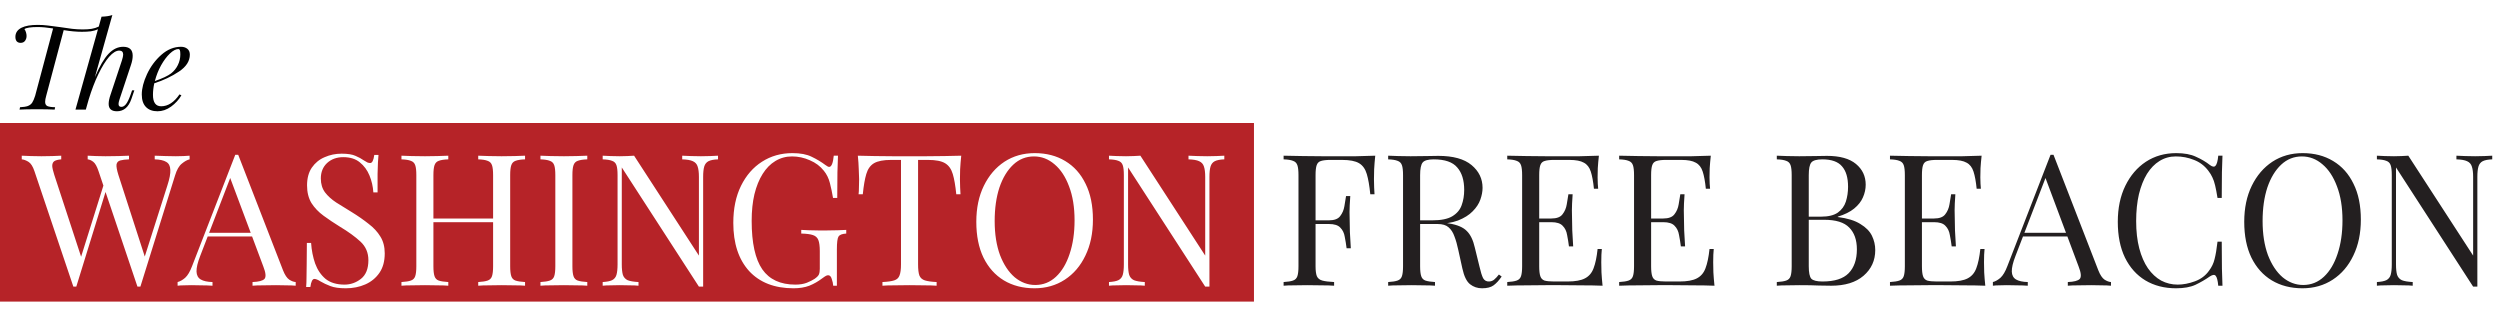 <svg width="630" height="78" viewBox="0 0 630 78" fill="none" xmlns="http://www.w3.org/2000/svg">
<path d="M346.562 39.234C346.439 40.406 346.346 41.548 346.285 42.658C346.254 43.738 346.238 44.571 346.238 45.158C346.238 45.898 346.254 46.592 346.285 47.24C346.315 47.888 346.346 48.459 346.377 48.953H345.313C345.097 46.793 344.804 45.096 344.433 43.862C344.063 42.597 343.415 41.687 342.49 41.131C341.564 40.576 340.129 40.298 338.186 40.298H335.27C334.221 40.298 333.419 40.391 332.863 40.576C332.339 40.73 331.984 41.085 331.799 41.64C331.614 42.165 331.521 42.998 331.521 44.139V67.094C331.521 68.205 331.629 69.038 331.845 69.593C332.092 70.149 332.555 70.519 333.234 70.704C333.912 70.889 334.9 71.013 336.196 71.074V72C335.393 71.938 334.375 71.907 333.141 71.907C331.907 71.877 330.657 71.861 329.392 71.861C328.189 71.861 327.063 71.877 326.014 71.907C324.965 71.907 324.116 71.938 323.469 72V71.074C324.518 71.013 325.304 70.889 325.829 70.704C326.384 70.519 326.754 70.149 326.94 69.593C327.125 69.038 327.217 68.205 327.217 67.094V44.139C327.217 42.998 327.125 42.165 326.94 41.64C326.754 41.085 326.384 40.715 325.829 40.53C325.304 40.314 324.518 40.19 323.469 40.159V39.234C324.98 39.265 326.6 39.295 328.328 39.326C330.056 39.357 331.676 39.373 333.187 39.373C334.73 39.373 335.964 39.373 336.89 39.373C338.309 39.373 339.913 39.373 341.703 39.373C343.523 39.342 345.143 39.295 346.562 39.234ZM339.389 55.524C339.389 55.524 339.389 55.679 339.389 55.987C339.389 56.296 339.389 56.45 339.389 56.45H330.133C330.133 56.45 330.133 56.296 330.133 55.987C330.133 55.679 330.133 55.524 330.133 55.524H339.389ZM340.268 49.415C340.145 51.174 340.083 52.516 340.083 53.442C340.114 54.367 340.129 55.216 340.129 55.987C340.129 56.758 340.145 57.607 340.176 58.532C340.206 59.458 340.284 60.8 340.407 62.559H339.343C339.219 61.572 339.065 60.615 338.88 59.69C338.726 58.733 338.355 57.962 337.769 57.376C337.214 56.758 336.257 56.45 334.9 56.45V55.524C336.257 55.524 337.198 55.169 337.723 54.46C338.278 53.75 338.633 52.917 338.787 51.961C338.942 51.004 339.08 50.156 339.204 49.415H340.268ZM349.817 39.234C350.465 39.265 351.314 39.295 352.363 39.326C353.412 39.357 354.445 39.373 355.464 39.373C356.914 39.373 358.302 39.357 359.629 39.326C360.955 39.295 361.897 39.28 362.452 39.28C366.185 39.28 368.977 40.051 370.829 41.594C372.68 43.137 373.605 45.05 373.605 47.333C373.605 48.258 373.42 49.246 373.05 50.295C372.68 51.344 372.032 52.331 371.106 53.257C370.211 54.182 368.977 54.953 367.404 55.571C365.83 56.157 363.84 56.45 361.434 56.45H356.991V55.524H360.971C363.161 55.524 364.828 55.185 365.969 54.506C367.142 53.797 367.928 52.871 368.329 51.729C368.761 50.557 368.977 49.261 368.977 47.842C368.977 45.404 368.391 43.522 367.219 42.196C366.077 40.838 364.103 40.159 361.295 40.159C359.876 40.159 358.95 40.422 358.518 40.946C358.086 41.471 357.87 42.535 357.87 44.139V67.094C357.87 68.205 357.963 69.038 358.148 69.593C358.333 70.149 358.688 70.519 359.212 70.704C359.768 70.889 360.57 71.013 361.619 71.074V72C360.909 71.938 360.014 71.907 358.935 71.907C357.886 71.877 356.821 71.861 355.741 71.861C354.538 71.861 353.412 71.877 352.363 71.907C351.314 71.907 350.465 71.938 349.817 72V71.074C350.866 71.013 351.653 70.889 352.178 70.704C352.733 70.519 353.103 70.149 353.288 69.593C353.474 69.038 353.566 68.205 353.566 67.094V44.139C353.566 42.998 353.474 42.165 353.288 41.64C353.103 41.085 352.733 40.715 352.178 40.53C351.653 40.314 350.866 40.19 349.817 40.159V39.234ZM357.176 55.663C358.842 55.725 360.153 55.802 361.11 55.895C362.066 55.956 362.838 56.018 363.424 56.08C364.041 56.141 364.627 56.218 365.182 56.311C367.25 56.651 368.731 57.283 369.625 58.209C370.551 59.103 371.23 60.507 371.662 62.42L372.819 67.141C373.127 68.498 373.436 69.486 373.744 70.103C374.084 70.689 374.593 70.966 375.271 70.936C375.796 70.905 376.228 70.735 376.567 70.427C376.938 70.118 377.323 69.701 377.724 69.177L378.418 69.686C377.771 70.642 377.092 71.383 376.382 71.907C375.703 72.401 374.732 72.648 373.467 72.648C372.325 72.648 371.322 72.308 370.458 71.63C369.594 70.951 368.946 69.624 368.515 67.65L367.496 63.022C367.219 61.695 366.895 60.553 366.525 59.597C366.185 58.61 365.691 57.838 365.044 57.283C364.426 56.728 363.501 56.45 362.267 56.45H357.269L357.176 55.663ZM402.921 39.234C402.797 40.314 402.705 41.363 402.643 42.381C402.612 43.399 402.597 44.17 402.597 44.695C402.597 45.25 402.612 45.79 402.643 46.315C402.674 46.808 402.705 47.225 402.736 47.564H401.671C401.486 45.744 401.224 44.309 400.885 43.26C400.545 42.18 399.959 41.424 399.126 40.992C398.324 40.53 397.105 40.298 395.47 40.298H391.629C390.58 40.298 389.777 40.391 389.222 40.576C388.697 40.73 388.343 41.085 388.158 41.64C387.972 42.165 387.88 42.998 387.88 44.139V67.094C387.88 68.205 387.972 69.038 388.158 69.593C388.343 70.149 388.697 70.519 389.222 70.704C389.777 70.858 390.58 70.936 391.629 70.936H395.007C396.951 70.936 398.416 70.673 399.404 70.149C400.422 69.624 401.147 68.776 401.579 67.603C402.042 66.4 402.381 64.78 402.597 62.744H403.661C403.569 63.577 403.522 64.688 403.522 66.076C403.522 66.662 403.538 67.511 403.569 68.622C403.63 69.701 403.723 70.828 403.846 72C402.273 71.938 400.499 71.907 398.524 71.907C396.55 71.877 394.791 71.861 393.248 71.861C392.323 71.861 391.089 71.861 389.546 71.861C388.034 71.861 386.414 71.877 384.687 71.907C382.959 71.907 381.339 71.938 379.827 72V71.074C380.876 71.013 381.663 70.889 382.187 70.704C382.743 70.519 383.113 70.149 383.298 69.593C383.483 69.038 383.576 68.205 383.576 67.094V44.139C383.576 42.998 383.483 42.165 383.298 41.64C383.113 41.085 382.743 40.715 382.187 40.53C381.663 40.314 380.876 40.19 379.827 40.159V39.234C381.339 39.265 382.959 39.295 384.687 39.326C386.414 39.357 388.034 39.373 389.546 39.373C391.089 39.373 392.323 39.373 393.248 39.373C394.668 39.373 396.272 39.373 398.061 39.373C399.882 39.342 401.502 39.295 402.921 39.234ZM394.961 55.062C394.961 55.062 394.961 55.216 394.961 55.524C394.961 55.833 394.961 55.987 394.961 55.987H386.491C386.491 55.987 386.491 55.833 386.491 55.524C386.491 55.216 386.491 55.062 386.491 55.062H394.961ZM396.303 48.953C396.179 50.711 396.118 52.053 396.118 52.979C396.149 53.904 396.164 54.753 396.164 55.524C396.164 56.296 396.179 57.144 396.21 58.07C396.241 58.995 396.318 60.337 396.442 62.096H395.377C395.254 61.109 395.1 60.152 394.914 59.227C394.76 58.27 394.39 57.499 393.804 56.913C393.248 56.296 392.292 55.987 390.934 55.987V55.062C392.292 55.062 393.233 54.707 393.757 53.997C394.313 53.288 394.668 52.454 394.822 51.498C394.976 50.541 395.115 49.693 395.238 48.953H396.303ZM431.123 39.234C430.999 40.314 430.907 41.363 430.845 42.381C430.814 43.399 430.799 44.17 430.799 44.695C430.799 45.25 430.814 45.79 430.845 46.315C430.876 46.808 430.907 47.225 430.938 47.564H429.873C429.688 45.744 429.426 44.309 429.086 43.26C428.747 42.18 428.161 41.424 427.328 40.992C426.526 40.53 425.307 40.298 423.672 40.298H419.83C418.781 40.298 417.979 40.391 417.424 40.576C416.899 40.73 416.545 41.085 416.359 41.64C416.174 42.165 416.082 42.998 416.082 44.139V67.094C416.082 68.205 416.174 69.038 416.359 69.593C416.545 70.149 416.899 70.519 417.424 70.704C417.979 70.858 418.781 70.936 419.83 70.936H423.209C425.153 70.936 426.618 70.673 427.605 70.149C428.624 69.624 429.349 68.776 429.781 67.603C430.243 66.4 430.583 64.78 430.799 62.744H431.863C431.771 63.577 431.724 64.688 431.724 66.076C431.724 66.662 431.74 67.511 431.771 68.622C431.832 69.701 431.925 70.828 432.048 72C430.475 71.938 428.701 71.907 426.726 71.907C424.752 71.877 422.993 71.861 421.45 71.861C420.525 71.861 419.29 71.861 417.748 71.861C416.236 71.861 414.616 71.877 412.888 71.907C411.161 71.907 409.541 71.938 408.029 72V71.074C409.078 71.013 409.865 70.889 410.389 70.704C410.945 70.519 411.315 70.149 411.5 69.593C411.685 69.038 411.778 68.205 411.778 67.094V44.139C411.778 42.998 411.685 42.165 411.5 41.64C411.315 41.085 410.945 40.715 410.389 40.53C409.865 40.314 409.078 40.19 408.029 40.159V39.234C409.541 39.265 411.161 39.295 412.888 39.326C414.616 39.357 416.236 39.373 417.748 39.373C419.29 39.373 420.525 39.373 421.45 39.373C422.869 39.373 424.474 39.373 426.263 39.373C428.084 39.342 429.703 39.295 431.123 39.234ZM423.163 55.062C423.163 55.062 423.163 55.216 423.163 55.524C423.163 55.833 423.163 55.987 423.163 55.987H414.693C414.693 55.987 414.693 55.833 414.693 55.524C414.693 55.216 414.693 55.062 414.693 55.062H423.163ZM424.505 48.953C424.381 50.711 424.32 52.053 424.32 52.979C424.35 53.904 424.366 54.753 424.366 55.524C424.366 56.296 424.381 57.144 424.412 58.07C424.443 58.995 424.52 60.337 424.644 62.096H423.579C423.456 61.109 423.301 60.152 423.116 59.227C422.962 58.27 422.592 57.499 422.006 56.913C421.45 56.296 420.494 55.987 419.136 55.987V55.062C420.494 55.062 421.435 54.707 421.959 53.997C422.515 53.288 422.869 52.454 423.024 51.498C423.178 50.541 423.317 49.693 423.44 48.953H424.505ZM447.756 39.234C448.404 39.265 449.252 39.295 450.301 39.326C451.35 39.357 452.384 39.373 453.402 39.373C454.852 39.373 456.24 39.357 457.567 39.326C458.894 39.295 459.835 39.28 460.39 39.28C463.63 39.28 466.067 39.959 467.702 41.316C469.338 42.674 470.155 44.417 470.155 46.546C470.155 47.626 469.924 48.69 469.461 49.739C469.029 50.758 468.289 51.699 467.24 52.562C466.221 53.395 464.848 54.074 463.121 54.599V54.691C465.558 55 467.456 55.586 468.813 56.45C470.201 57.283 471.173 58.27 471.729 59.412C472.284 60.553 472.562 61.757 472.562 63.022C472.562 65.644 471.574 67.804 469.6 69.501C467.656 71.167 464.941 72 461.455 72C460.776 72 459.758 71.985 458.4 71.954C457.043 71.892 455.407 71.861 453.494 71.861C452.415 71.861 451.35 71.877 450.301 71.907C449.252 71.907 448.404 71.938 447.756 72V71.074C448.805 71.013 449.591 70.889 450.116 70.704C450.671 70.519 451.042 70.149 451.227 69.593C451.412 69.038 451.504 68.205 451.504 67.094V44.139C451.504 42.998 451.412 42.165 451.227 41.64C451.042 41.085 450.671 40.715 450.116 40.53C449.591 40.314 448.805 40.19 447.756 40.159V39.234ZM459.233 40.159C457.814 40.159 456.888 40.422 456.456 40.946C456.024 41.471 455.808 42.535 455.808 44.139V67.094C455.808 68.699 456.024 69.748 456.456 70.241C456.919 70.704 457.86 70.936 459.279 70.936C462.303 70.936 464.494 70.241 465.851 68.853C467.24 67.434 467.934 65.428 467.934 62.837C467.934 60.461 467.286 58.625 465.99 57.329C464.725 56.033 462.627 55.386 459.696 55.386H454.929C454.929 55.386 454.929 55.262 454.929 55.015C454.929 54.738 454.929 54.599 454.929 54.599H458.909C460.729 54.599 462.133 54.259 463.121 53.581C464.108 52.871 464.787 51.945 465.157 50.804C465.527 49.631 465.712 48.382 465.712 47.055C465.712 44.772 465.203 43.06 464.185 41.918C463.198 40.746 461.547 40.159 459.233 40.159ZM499.368 39.234C499.244 40.314 499.152 41.363 499.09 42.381C499.059 43.399 499.044 44.17 499.044 44.695C499.044 45.25 499.059 45.79 499.09 46.315C499.121 46.808 499.152 47.225 499.183 47.564H498.118C497.933 45.744 497.671 44.309 497.331 43.26C496.992 42.18 496.406 41.424 495.573 40.992C494.77 40.53 493.552 40.298 491.917 40.298H488.075C487.026 40.298 486.224 40.391 485.669 40.576C485.144 40.73 484.789 41.085 484.604 41.64C484.419 42.165 484.327 42.998 484.327 44.139V67.094C484.327 68.205 484.419 69.038 484.604 69.593C484.789 70.149 485.144 70.519 485.669 70.704C486.224 70.858 487.026 70.936 488.075 70.936H491.454C493.398 70.936 494.863 70.673 495.85 70.149C496.869 69.624 497.594 68.776 498.026 67.603C498.488 66.4 498.828 64.78 499.044 62.744H500.108C500.016 63.577 499.969 64.688 499.969 66.076C499.969 66.662 499.985 67.511 500.016 68.622C500.077 69.701 500.17 70.828 500.293 72C498.72 71.938 496.946 71.907 494.971 71.907C492.996 71.877 491.238 71.861 489.695 71.861C488.77 71.861 487.535 71.861 485.993 71.861C484.481 71.861 482.861 71.877 481.133 71.907C479.406 71.907 477.786 71.938 476.274 72V71.074C477.323 71.013 478.11 70.889 478.634 70.704C479.19 70.519 479.56 70.149 479.745 69.593C479.93 69.038 480.023 68.205 480.023 67.094V44.139C480.023 42.998 479.93 42.165 479.745 41.64C479.56 41.085 479.19 40.715 478.634 40.53C478.11 40.314 477.323 40.19 476.274 40.159V39.234C477.786 39.265 479.406 39.295 481.133 39.326C482.861 39.357 484.481 39.373 485.993 39.373C487.535 39.373 488.77 39.373 489.695 39.373C491.114 39.373 492.719 39.373 494.508 39.373C496.329 39.342 497.948 39.295 499.368 39.234ZM491.407 55.062C491.407 55.062 491.407 55.216 491.407 55.524C491.407 55.833 491.407 55.987 491.407 55.987H482.938C482.938 55.987 482.938 55.833 482.938 55.524C482.938 55.216 482.938 55.062 482.938 55.062H491.407ZM492.75 48.953C492.626 50.711 492.564 52.053 492.564 52.979C492.595 53.904 492.611 54.753 492.611 55.524C492.611 56.296 492.626 57.144 492.657 58.07C492.688 58.995 492.765 60.337 492.888 62.096H491.824C491.701 61.109 491.546 60.152 491.361 59.227C491.207 58.27 490.837 57.499 490.25 56.913C489.695 56.296 488.739 55.987 487.381 55.987V55.062C488.739 55.062 489.68 54.707 490.204 53.997C490.76 53.288 491.114 52.454 491.269 51.498C491.423 50.541 491.562 49.693 491.685 48.953H492.75ZM517.48 39.002L528.773 68.112C529.236 69.285 529.76 70.072 530.346 70.473C530.933 70.843 531.472 71.043 531.966 71.074V72C531.349 71.938 530.593 71.907 529.698 71.907C528.804 71.877 527.909 71.861 527.014 71.861C525.811 71.861 524.685 71.877 523.636 71.907C522.587 71.907 521.738 71.938 521.09 72V71.074C522.664 71.013 523.667 70.75 524.099 70.288C524.53 69.794 524.438 68.76 523.821 67.187L515.213 44.186L515.953 43.584L507.901 64.503C507.253 66.169 506.944 67.48 506.975 68.436C507.006 69.362 507.361 70.025 508.039 70.427C508.718 70.828 509.705 71.043 511.001 71.074V72C510.137 71.938 509.227 71.907 508.271 71.907C507.345 71.877 506.481 71.861 505.679 71.861C504.908 71.861 504.244 71.877 503.689 71.907C503.165 71.907 502.671 71.938 502.208 72V71.074C502.825 70.92 503.458 70.565 504.106 70.01C504.753 69.424 505.34 68.436 505.864 67.048L516.74 39.002C516.863 39.002 516.987 39.002 517.11 39.002C517.234 39.002 517.357 39.002 517.48 39.002ZM523.127 58.671V59.597H509.335L509.798 58.671H523.127ZM548.401 38.586C550.437 38.586 552.103 38.894 553.399 39.511C554.726 40.098 555.898 40.792 556.916 41.594C557.534 42.057 557.996 42.118 558.305 41.779C558.644 41.409 558.876 40.56 558.999 39.234H560.063C560.002 40.375 559.956 41.764 559.925 43.399C559.894 45.034 559.878 47.194 559.878 49.878H558.814C558.598 48.551 558.397 47.502 558.212 46.731C558.027 45.929 557.796 45.25 557.518 44.695C557.271 44.139 556.932 43.584 556.5 43.029C555.543 41.764 554.34 40.854 552.89 40.298C551.44 39.712 549.913 39.419 548.308 39.419C546.797 39.419 545.424 39.804 544.189 40.576C542.986 41.316 541.937 42.396 541.042 43.816C540.179 45.235 539.5 46.947 539.006 48.953C538.543 50.958 538.312 53.21 538.312 55.709C538.312 58.301 538.574 60.6 539.099 62.605C539.623 64.58 540.348 66.246 541.274 67.603C542.23 68.961 543.341 69.995 544.606 70.704C545.902 71.383 547.29 71.722 548.771 71.722C550.16 71.722 551.61 71.445 553.121 70.889C554.633 70.334 555.821 69.439 556.685 68.205C557.364 67.31 557.827 66.338 558.073 65.289C558.351 64.24 558.598 62.775 558.814 60.893H559.878C559.878 63.7 559.894 65.968 559.925 67.696C559.956 69.393 560.002 70.828 560.063 72H558.999C558.876 70.673 558.66 69.84 558.351 69.501C558.073 69.162 557.595 69.208 556.916 69.64C555.775 70.442 554.556 71.151 553.26 71.769C551.995 72.355 550.36 72.648 548.355 72.648C545.424 72.648 542.847 71.985 540.626 70.658C538.435 69.331 536.723 67.418 535.489 64.919C534.286 62.42 533.684 59.412 533.684 55.895C533.684 52.439 534.316 49.415 535.581 46.824C536.846 44.232 538.574 42.211 540.765 40.761C542.986 39.311 545.532 38.586 548.401 38.586ZM580.264 38.586C583.195 38.586 585.756 39.249 587.946 40.576C590.168 41.903 591.88 43.816 593.083 46.315C594.317 48.783 594.934 51.791 594.934 55.339C594.934 58.795 594.302 61.818 593.037 64.41C591.803 67.002 590.075 69.023 587.854 70.473C585.632 71.923 583.087 72.648 580.217 72.648C577.286 72.648 574.71 71.985 572.489 70.658C570.298 69.331 568.586 67.418 567.352 64.919C566.148 62.42 565.547 59.412 565.547 55.895C565.547 52.439 566.179 49.415 567.444 46.824C568.709 44.232 570.437 42.211 572.627 40.761C574.849 39.311 577.394 38.586 580.264 38.586ZM580.079 39.419C578.073 39.419 576.33 40.113 574.849 41.502C573.368 42.89 572.211 44.803 571.378 47.24C570.576 49.678 570.175 52.501 570.175 55.709C570.175 58.98 570.622 61.834 571.517 64.271C572.442 66.678 573.676 68.544 575.219 69.871C576.793 71.167 578.52 71.815 580.402 71.815C582.408 71.815 584.151 71.121 585.632 69.732C587.113 68.344 588.255 66.431 589.057 63.994C589.89 61.525 590.306 58.702 590.306 55.524C590.306 52.223 589.844 49.369 588.918 46.962C588.023 44.556 586.805 42.705 585.262 41.409C583.719 40.082 581.991 39.419 580.079 39.419ZM628.043 39.234V40.159C626.994 40.19 626.192 40.344 625.636 40.622C625.112 40.9 624.757 41.347 624.572 41.964C624.387 42.581 624.294 43.461 624.294 44.602V72.231C624.109 72.231 623.924 72.231 623.739 72.231C623.585 72.231 623.415 72.231 623.23 72.231L603.792 42.196V66.632C603.792 67.742 603.885 68.622 604.07 69.269C604.286 69.886 604.687 70.334 605.273 70.612C605.89 70.858 606.801 71.013 608.004 71.074V72C607.448 71.938 606.723 71.907 605.829 71.907C604.934 71.877 604.085 71.861 603.283 71.861C602.512 71.861 601.725 71.877 600.923 71.907C600.152 71.907 599.504 71.938 598.979 72V71.074C600.028 71.013 600.815 70.858 601.339 70.612C601.895 70.334 602.265 69.886 602.45 69.269C602.635 68.622 602.728 67.742 602.728 66.632V44.139C602.728 42.998 602.635 42.165 602.45 41.64C602.265 41.085 601.895 40.715 601.339 40.53C600.815 40.314 600.028 40.19 598.979 40.159V39.234C599.504 39.265 600.152 39.295 600.923 39.326C601.725 39.357 602.512 39.373 603.283 39.373C603.962 39.373 604.61 39.357 605.227 39.326C605.844 39.295 606.399 39.265 606.893 39.234L623.23 64.41V44.602C623.23 43.461 623.122 42.581 622.906 41.964C622.721 41.347 622.32 40.9 621.703 40.622C621.116 40.344 620.222 40.19 619.018 40.159V39.234C619.574 39.265 620.299 39.295 621.194 39.326C622.119 39.357 622.968 39.373 623.739 39.373C624.541 39.373 625.328 39.357 626.099 39.326C626.901 39.295 627.549 39.265 628.043 39.234Z" fill="#231F20"/>
<path fill-rule="evenodd" clip-rule="evenodd" d="M316 31H0V76H316V31ZM47.781 40.159V39.234C47.318 39.265 46.824 39.295 46.3 39.326C45.775 39.357 45.112 39.373 44.31 39.373C43.508 39.373 42.644 39.357 41.718 39.326C40.792 39.295 39.882 39.265 38.988 39.234V40.159C40.283 40.19 41.255 40.406 41.903 40.807C42.551 41.178 42.891 41.841 42.921 42.797C42.983 43.723 42.736 45.034 42.181 46.731L36.482 64.647L29.824 44.047C29.454 42.844 29.3 41.98 29.361 41.455C29.454 40.931 29.762 40.591 30.287 40.437C30.842 40.283 31.583 40.19 32.508 40.159V39.234C31.86 39.265 31.012 39.295 29.963 39.326C28.914 39.357 27.788 39.373 26.584 39.373C25.813 39.373 25.011 39.357 24.178 39.326C23.345 39.295 22.651 39.265 22.095 39.234V40.159C22.527 40.19 22.99 40.391 23.484 40.761C23.977 41.131 24.425 41.918 24.826 43.121L26.055 46.768L20.439 64.697L13.672 44.047C13.364 43.09 13.194 42.35 13.163 41.825C13.163 41.27 13.333 40.869 13.672 40.622C14.043 40.375 14.629 40.221 15.431 40.159V39.234C14.876 39.265 14.151 39.295 13.256 39.326C12.392 39.357 11.451 39.373 10.433 39.373C9.569 39.373 8.674 39.357 7.749 39.326C6.854 39.295 6.098 39.265 5.481 39.234V40.159C5.974 40.19 6.53 40.391 7.147 40.761C7.764 41.131 8.273 41.918 8.674 43.121L18.485 72.231H18.671H18.856H19.041H19.226L26.597 48.376L34.637 72.231H34.822H35.008H35.193H35.378L44.125 44.186C44.557 42.767 45.127 41.779 45.837 41.224C46.547 40.638 47.194 40.283 47.781 40.159ZM71.32 68.112L60.028 39.002H59.658H59.288L48.412 67.048C47.887 68.436 47.301 69.424 46.653 70.01C46.005 70.565 45.373 70.92 44.756 71.074V72C45.218 71.938 45.712 71.907 46.236 71.907C46.792 71.877 47.455 71.861 48.227 71.861C49.029 71.861 49.893 71.877 50.818 71.907C51.775 71.907 52.685 71.938 53.549 72V71.074C52.253 71.043 51.266 70.828 50.587 70.427C49.908 70.025 49.553 69.362 49.522 68.436C49.492 67.48 49.8 66.169 50.448 64.503L52.337 59.597H63.528L66.368 67.187C66.985 68.76 67.078 69.794 66.646 70.288C66.214 70.75 65.211 71.013 63.638 71.074V72C64.286 71.938 65.134 71.907 66.183 71.907C67.232 71.877 68.358 71.861 69.562 71.861C70.456 71.861 71.351 71.877 72.246 71.907C73.141 71.907 73.897 71.938 74.514 72V71.074C74.02 71.043 73.48 70.843 72.894 70.473C72.308 70.072 71.783 69.285 71.32 68.112ZM63.181 58.671L58.011 44.856L52.693 58.671H63.181ZM89.596 39.28C88.793 38.91 87.621 38.725 86.078 38.725C84.566 38.725 83.147 39.018 81.82 39.604C80.494 40.159 79.414 41.039 78.581 42.242C77.779 43.414 77.377 44.911 77.377 46.731C77.377 48.459 77.748 49.94 78.488 51.174C79.26 52.377 80.278 53.442 81.543 54.367C82.808 55.293 84.165 56.203 85.615 57.098C87.775 58.394 89.518 59.659 90.845 60.893C92.172 62.127 92.835 63.685 92.835 65.567C92.835 67.727 92.203 69.3 90.938 70.288C89.703 71.244 88.331 71.722 86.819 71.722C84.844 71.722 83.255 71.244 82.052 70.288C80.879 69.3 80 68.004 79.414 66.4C78.859 64.796 78.519 63.068 78.396 61.217H77.331C77.331 63.377 77.316 65.166 77.285 66.585C77.285 68.004 77.27 69.162 77.239 70.056C77.239 70.92 77.208 71.676 77.146 72.324H78.211C78.396 70.966 78.735 70.288 79.229 70.288C79.599 70.288 80.124 70.504 80.802 70.936C81.481 71.337 82.299 71.722 83.255 72.093C84.212 72.463 85.507 72.648 87.143 72.648C88.932 72.648 90.567 72.324 92.048 71.676C93.529 71.028 94.717 70.056 95.612 68.76C96.507 67.465 96.954 65.829 96.954 63.855C96.954 62.189 96.584 60.769 95.843 59.597C95.134 58.425 94.146 57.36 92.881 56.404C91.647 55.416 90.228 54.429 88.624 53.442C87.235 52.578 85.939 51.776 84.736 51.035C83.564 50.264 82.623 49.415 81.913 48.49C81.203 47.533 80.849 46.361 80.849 44.972C80.849 43.368 81.373 42.072 82.422 41.085C83.502 40.098 84.859 39.604 86.495 39.604C88.222 39.604 89.611 40.036 90.66 40.9C91.74 41.764 92.557 42.874 93.113 44.232C93.668 45.59 93.992 47.009 94.085 48.49H95.149V43.816C95.18 42.612 95.211 41.656 95.242 40.946C95.303 40.206 95.35 39.573 95.38 39.049H94.316C94.131 40.406 93.791 41.085 93.298 41.085C93.082 41.085 92.85 41.039 92.604 40.946C92.388 40.823 92.095 40.653 91.724 40.437C91.107 40.005 90.398 39.619 89.596 39.28ZM120.512 71.074V72C121.222 71.938 122.117 71.907 123.197 71.907C124.276 71.877 125.341 71.861 126.39 71.861C127.593 71.861 128.719 71.877 129.768 71.907C130.817 71.907 131.666 71.938 132.314 72V71.074C131.265 71.013 130.463 70.889 129.907 70.704C129.383 70.519 129.028 70.149 128.843 69.593C128.658 69.038 128.565 68.205 128.565 67.094V44.139C128.565 42.998 128.658 42.165 128.843 41.64C129.028 41.085 129.383 40.715 129.907 40.53C130.463 40.314 131.265 40.19 132.314 40.159V39.234C131.666 39.265 130.817 39.295 129.768 39.326C128.719 39.357 127.593 39.373 126.39 39.373C125.341 39.373 124.276 39.357 123.197 39.326C122.117 39.295 121.222 39.265 120.512 39.234V40.159C121.561 40.19 122.348 40.314 122.873 40.53C123.428 40.715 123.798 41.085 123.983 41.64C124.168 42.165 124.261 42.998 124.261 44.139V55.062H109.22V44.139C109.22 42.998 109.313 42.165 109.498 41.64C109.683 41.085 110.038 40.715 110.562 40.53C111.117 40.314 111.92 40.19 112.969 40.159V39.234C112.259 39.265 111.364 39.295 110.284 39.326C109.235 39.357 108.171 39.373 107.091 39.373C105.888 39.373 104.762 39.357 103.713 39.326C102.664 39.295 101.815 39.265 101.167 39.234V40.159C102.216 40.19 103.003 40.314 103.528 40.53C104.083 40.715 104.453 41.085 104.638 41.64C104.823 42.165 104.916 42.998 104.916 44.139V67.094C104.916 68.205 104.823 69.038 104.638 69.593C104.453 70.149 104.083 70.519 103.528 70.704C103.003 70.889 102.216 71.013 101.167 71.074V72C101.815 71.938 102.664 71.907 103.713 71.907C104.762 71.877 105.888 71.861 107.091 71.861C108.171 71.861 109.235 71.877 110.284 71.907C111.364 71.907 112.259 71.938 112.969 72V71.074C111.92 71.013 111.117 70.889 110.562 70.704C110.038 70.519 109.683 70.149 109.498 69.593C109.313 69.038 109.22 68.205 109.22 67.094V55.987H124.261V67.094C124.261 68.205 124.168 69.038 123.983 69.593C123.798 70.149 123.428 70.519 122.873 70.704C122.348 70.889 121.561 71.013 120.512 71.074ZM147.995 40.159V39.234C147.285 39.265 146.391 39.295 145.311 39.326C144.262 39.357 143.197 39.373 142.117 39.373C140.914 39.373 139.788 39.357 138.739 39.326C137.69 39.295 136.842 39.265 136.194 39.234V40.159C137.243 40.19 138.029 40.314 138.554 40.53C139.109 40.715 139.48 41.085 139.665 41.64C139.85 42.165 139.942 42.998 139.942 44.139V67.094C139.942 68.205 139.85 69.038 139.665 69.593C139.48 70.149 139.109 70.519 138.554 70.704C138.029 70.889 137.243 71.013 136.194 71.074V72C136.842 71.938 137.69 71.907 138.739 71.907C139.788 71.877 140.914 71.861 142.117 71.861C143.197 71.861 144.262 71.877 145.311 71.907C146.391 71.907 147.285 71.938 147.995 72V71.074C146.946 71.013 146.144 70.889 145.588 70.704C145.064 70.519 144.709 70.149 144.524 69.593C144.339 69.038 144.246 68.205 144.246 67.094V44.139C144.246 42.998 144.339 42.165 144.524 41.64C144.709 41.085 145.064 40.715 145.588 40.53C146.144 40.314 146.946 40.19 147.995 40.159ZM180.94 40.159V39.234C180.447 39.265 179.799 39.295 178.996 39.326C178.225 39.357 177.438 39.373 176.636 39.373C175.865 39.373 175.016 39.357 174.091 39.326C173.196 39.295 172.471 39.265 171.916 39.234V40.159C173.119 40.19 174.014 40.344 174.6 40.622C175.217 40.9 175.618 41.347 175.803 41.964C176.019 42.581 176.127 43.461 176.127 44.602V64.41L159.79 39.234C159.297 39.265 158.741 39.295 158.124 39.326C157.507 39.357 156.859 39.373 156.18 39.373C155.409 39.373 154.622 39.357 153.82 39.326C153.049 39.295 152.401 39.265 151.876 39.234V40.159C152.925 40.19 153.712 40.314 154.237 40.53C154.792 40.715 155.162 41.085 155.347 41.64C155.533 42.165 155.625 42.998 155.625 44.139V66.632C155.625 67.742 155.533 68.622 155.347 69.269C155.162 69.886 154.792 70.334 154.237 70.612C153.712 70.858 152.925 71.013 151.876 71.074V72C152.401 71.938 153.049 71.907 153.82 71.907C154.622 71.877 155.409 71.861 156.18 71.861C156.983 71.861 157.831 71.877 158.726 71.907C159.621 71.907 160.346 71.938 160.901 72V71.074C159.698 71.013 158.788 70.858 158.17 70.612C157.584 70.334 157.183 69.886 156.967 69.269C156.782 68.622 156.69 67.742 156.69 66.632V42.196L176.127 72.231H176.636H177.192V44.602C177.192 43.461 177.284 42.581 177.469 41.964C177.654 41.347 178.009 40.9 178.534 40.622C179.089 40.344 179.891 40.19 180.94 40.159ZM204.553 39.511C203.319 38.894 201.699 38.586 199.694 38.586C196.824 38.586 194.264 39.311 192.011 40.761C189.79 42.18 188.031 44.201 186.735 46.824C185.44 49.446 184.792 52.562 184.792 56.172C184.792 61.325 186.118 65.367 188.772 68.298C191.456 71.198 195.189 72.648 199.971 72.648C201.483 72.648 202.81 72.432 203.952 72C205.093 71.537 206.173 70.92 207.191 70.149C207.654 69.809 207.978 69.593 208.163 69.501C208.348 69.408 208.533 69.362 208.718 69.362C209.119 69.362 209.413 69.671 209.598 70.288C209.814 70.905 209.937 71.475 209.968 72H210.894V62.837C210.894 61.109 211.032 60.029 211.31 59.597C211.588 59.165 212.236 58.918 213.254 58.856V57.931C212.698 57.962 212.004 57.993 211.171 58.023C210.369 58.054 209.459 58.07 208.441 58.07H206.173C205.371 58.039 204.599 58.023 203.859 58.023C203.118 57.993 202.471 57.962 201.915 57.931V58.856C203.211 58.887 204.183 59.011 204.831 59.227C205.51 59.443 205.972 59.859 206.219 60.476C206.466 61.093 206.589 62.034 206.589 63.299V67.742C206.589 68.329 206.512 68.807 206.358 69.177C206.204 69.516 205.834 69.886 205.247 70.288C204.785 70.596 204.137 70.92 203.304 71.26C202.501 71.568 201.545 71.722 200.434 71.722C196.67 71.722 193.893 70.442 192.104 67.881C190.314 65.289 189.42 61.217 189.42 55.663C189.42 53.164 189.651 50.927 190.114 48.953C190.607 46.947 191.302 45.235 192.196 43.816C193.091 42.396 194.156 41.316 195.39 40.576C196.655 39.804 198.059 39.419 199.601 39.419C201.144 39.419 202.64 39.743 204.09 40.391C205.54 41.008 206.713 41.887 207.608 43.029C208.317 43.893 208.826 44.926 209.135 46.13C209.443 47.333 209.706 48.582 209.922 49.878H210.986C210.986 47.194 211.002 45.034 211.032 43.399C211.063 41.764 211.11 40.375 211.171 39.234H210.107C209.922 41.116 209.536 42.057 208.95 42.057C208.734 42.057 208.425 41.903 208.024 41.594C206.944 40.792 205.787 40.098 204.553 39.511ZM241.953 42.658C242.015 41.548 242.107 40.406 242.231 39.234C240.966 39.265 239.562 39.295 238.019 39.326C236.477 39.357 234.934 39.373 233.391 39.373H229.226H225.015C223.472 39.373 221.929 39.357 220.387 39.326C218.875 39.295 217.471 39.265 216.175 39.234C216.299 40.406 216.376 41.548 216.407 42.658C216.468 43.738 216.499 44.571 216.499 45.158C216.499 45.898 216.484 46.592 216.453 47.24C216.453 47.888 216.422 48.459 216.36 48.953H217.425C217.641 46.793 217.934 45.096 218.304 43.862C218.674 42.597 219.322 41.687 220.248 41.131C221.204 40.576 222.639 40.298 224.552 40.298H227.051V66.632C227.051 67.866 226.928 68.791 226.681 69.408C226.465 70.025 226.017 70.442 225.339 70.658C224.66 70.874 223.673 71.013 222.377 71.074V72C223.117 71.938 224.089 71.907 225.292 71.907C226.527 71.877 227.838 71.861 229.226 71.861C230.491 71.861 231.741 71.877 232.975 71.907C234.209 71.907 235.227 71.938 236.029 72V71.074C234.734 71.013 233.746 70.874 233.067 70.658C232.389 70.442 231.926 70.025 231.679 69.408C231.463 68.791 231.355 67.866 231.355 66.632V40.298H233.854C235.798 40.298 237.233 40.576 238.158 41.131C239.084 41.687 239.732 42.597 240.102 43.862C240.472 45.096 240.765 46.793 240.981 48.953H242.046C242.015 48.459 241.984 47.888 241.953 47.24C241.922 46.592 241.907 45.898 241.907 45.158C241.907 44.571 241.922 43.738 241.953 42.658ZM268.43 40.576C266.239 39.249 263.678 38.586 260.747 38.586C257.878 38.586 255.332 39.311 253.111 40.761C250.92 42.211 249.193 44.232 247.928 46.824C246.663 49.415 246.03 52.439 246.03 55.895C246.03 59.412 246.632 62.42 247.835 64.919C249.069 67.418 250.782 69.331 252.972 70.658C255.194 71.985 257.77 72.648 260.701 72.648C263.57 72.648 266.116 71.923 268.337 70.473C270.559 69.023 272.286 67.002 273.52 64.41C274.785 61.818 275.418 58.795 275.418 55.339C275.418 51.791 274.801 48.783 273.567 46.315C272.363 43.816 270.651 41.903 268.43 40.576ZM255.332 41.502C256.813 40.113 258.557 39.419 260.562 39.419C262.475 39.419 264.203 40.082 265.745 41.409C267.288 42.705 268.507 44.556 269.402 46.962C270.327 49.369 270.79 52.223 270.79 55.524C270.79 58.702 270.373 61.525 269.54 63.994C268.738 66.431 267.597 68.344 266.116 69.732C264.635 71.121 262.892 71.815 260.886 71.815C259.004 71.815 257.276 71.167 255.703 69.871C254.16 68.544 252.926 66.678 252 64.271C251.106 61.834 250.658 58.98 250.658 55.709C250.658 52.501 251.059 49.678 251.861 47.24C252.694 44.803 253.851 42.89 255.332 41.502ZM308.527 40.159V39.234C308.033 39.265 307.385 39.295 306.583 39.326C305.811 39.357 305.025 39.373 304.223 39.373C303.451 39.373 302.603 39.357 301.677 39.326C300.782 39.295 300.057 39.265 299.502 39.234V40.159C300.705 40.19 301.6 40.344 302.186 40.622C302.803 40.9 303.204 41.347 303.389 41.964C303.605 42.581 303.713 43.461 303.713 44.602V64.41L287.377 39.234C286.883 39.265 286.328 39.295 285.711 39.326C285.093 39.357 284.446 39.373 283.767 39.373C282.995 39.373 282.209 39.357 281.406 39.326C280.635 39.295 279.987 39.265 279.463 39.234V40.159C280.512 40.19 281.299 40.314 281.823 40.53C282.378 40.715 282.749 41.085 282.934 41.64C283.119 42.165 283.211 42.998 283.211 44.139V66.632C283.211 67.742 283.119 68.622 282.934 69.269C282.749 69.886 282.378 70.334 281.823 70.612C281.299 70.858 280.512 71.013 279.463 71.074V72C279.987 71.938 280.635 71.907 281.406 71.907C282.209 71.877 282.995 71.861 283.767 71.861C284.569 71.861 285.417 71.877 286.312 71.907C287.207 71.907 287.932 71.938 288.487 72V71.074C287.284 71.013 286.374 70.858 285.757 70.612C285.171 70.334 284.77 69.886 284.554 69.269C284.368 68.622 284.276 67.742 284.276 66.632V42.196L303.713 72.231H304.223H304.778V44.602C304.778 43.461 304.87 42.581 305.056 41.964C305.241 41.347 305.596 40.9 306.12 40.622C306.675 40.344 307.478 40.19 308.527 40.159Z" fill="#B62328"/>
<path d="M33.858 22.763L33.108 24.952C32.389 27.011 31.18 28.04 29.481 28.04C28.082 28.04 27.382 27.42 27.382 26.181C27.382 25.541 27.542 24.762 27.862 23.843L30.71 15.268C30.93 14.569 31.04 14.069 31.04 13.769C31.04 13.09 30.71 12.75 30.05 12.75C29.271 12.75 28.422 13.27 27.502 14.309C26.603 15.348 25.703 16.797 24.804 18.656C23.905 20.515 23.085 22.653 22.346 25.072L21.626 27.62H19.018L24.684 7.384C24.144 7.623 23.545 7.793 22.885 7.893C22.246 7.973 21.496 8.013 20.637 8.013C19.298 8.013 17.769 7.873 16.05 7.593L11.643 24.142C11.463 24.762 11.373 25.272 11.373 25.671C11.373 26.171 11.553 26.521 11.913 26.721C12.292 26.901 12.952 27 13.891 27.02L13.771 27.62C12.732 27.56 11.243 27.53 9.304 27.53C7.346 27.53 5.887 27.56 4.927 27.62L5.047 27.02C5.887 26.98 6.536 26.881 6.996 26.721C7.476 26.541 7.845 26.261 8.105 25.881C8.365 25.482 8.615 24.902 8.855 24.142L13.382 7.174C11.883 6.934 10.594 6.814 9.514 6.814C7.775 6.814 6.656 6.984 6.156 7.324C6.316 7.544 6.446 7.813 6.546 8.133C6.646 8.453 6.696 8.763 6.696 9.062C6.696 9.522 6.566 9.932 6.306 10.292C6.046 10.631 5.677 10.801 5.197 10.801C4.777 10.801 4.448 10.671 4.208 10.412C3.988 10.132 3.878 9.762 3.878 9.302C3.878 8.263 4.408 7.484 5.467 6.964C6.406 6.504 7.745 6.274 9.484 6.274C10.404 6.274 11.243 6.324 12.002 6.424C12.782 6.504 13.861 6.644 15.24 6.844C16.36 7.024 17.339 7.164 18.178 7.264C19.038 7.364 19.927 7.414 20.847 7.414C21.746 7.414 22.495 7.364 23.095 7.264C23.715 7.164 24.314 6.974 24.894 6.694L25.584 4.206C26.723 4.166 27.632 4.026 28.312 3.786L23.905 19.466C25.084 16.707 26.233 14.739 27.352 13.559C28.471 12.38 29.701 11.791 31.04 11.791C32.639 11.791 33.438 12.54 33.438 14.039C33.438 14.719 33.298 15.478 33.019 16.318L30.11 25.072C29.951 25.552 29.871 25.931 29.871 26.211C29.871 26.691 30.11 26.931 30.59 26.931C30.99 26.931 31.37 26.711 31.729 26.271C32.109 25.811 32.499 25.012 32.899 23.873L33.288 22.763H33.858ZM47.841 13.769C47.841 15.388 46.932 16.807 45.113 18.026C43.294 19.246 41.215 20.235 38.877 20.994C38.657 21.994 38.547 22.963 38.547 23.903C38.547 25.821 39.237 26.781 40.616 26.781C42.335 26.781 43.874 25.781 45.233 23.783L45.712 24.023C45.073 25.122 44.203 26.071 43.104 26.871C42.025 27.65 40.886 28.04 39.687 28.04C38.447 28.04 37.478 27.68 36.778 26.961C36.079 26.241 35.729 25.192 35.729 23.813C35.729 22.294 36.169 20.585 37.048 18.686C37.948 16.767 39.157 15.138 40.676 13.799C42.195 12.46 43.844 11.791 45.623 11.791C46.262 11.791 46.792 11.961 47.211 12.3C47.631 12.64 47.841 13.13 47.841 13.769ZM44.963 12.36C44.323 12.36 43.604 12.74 42.804 13.499C42.025 14.239 41.285 15.228 40.586 16.468C39.906 17.707 39.387 19.026 39.027 20.425C40.926 19.765 42.285 19.126 43.104 18.506C43.844 17.927 44.413 17.227 44.813 16.408C45.233 15.568 45.443 14.669 45.443 13.709C45.443 13.17 45.403 12.81 45.323 12.63C45.243 12.45 45.123 12.36 44.963 12.36Z" fill="#010101"/>
</svg>
